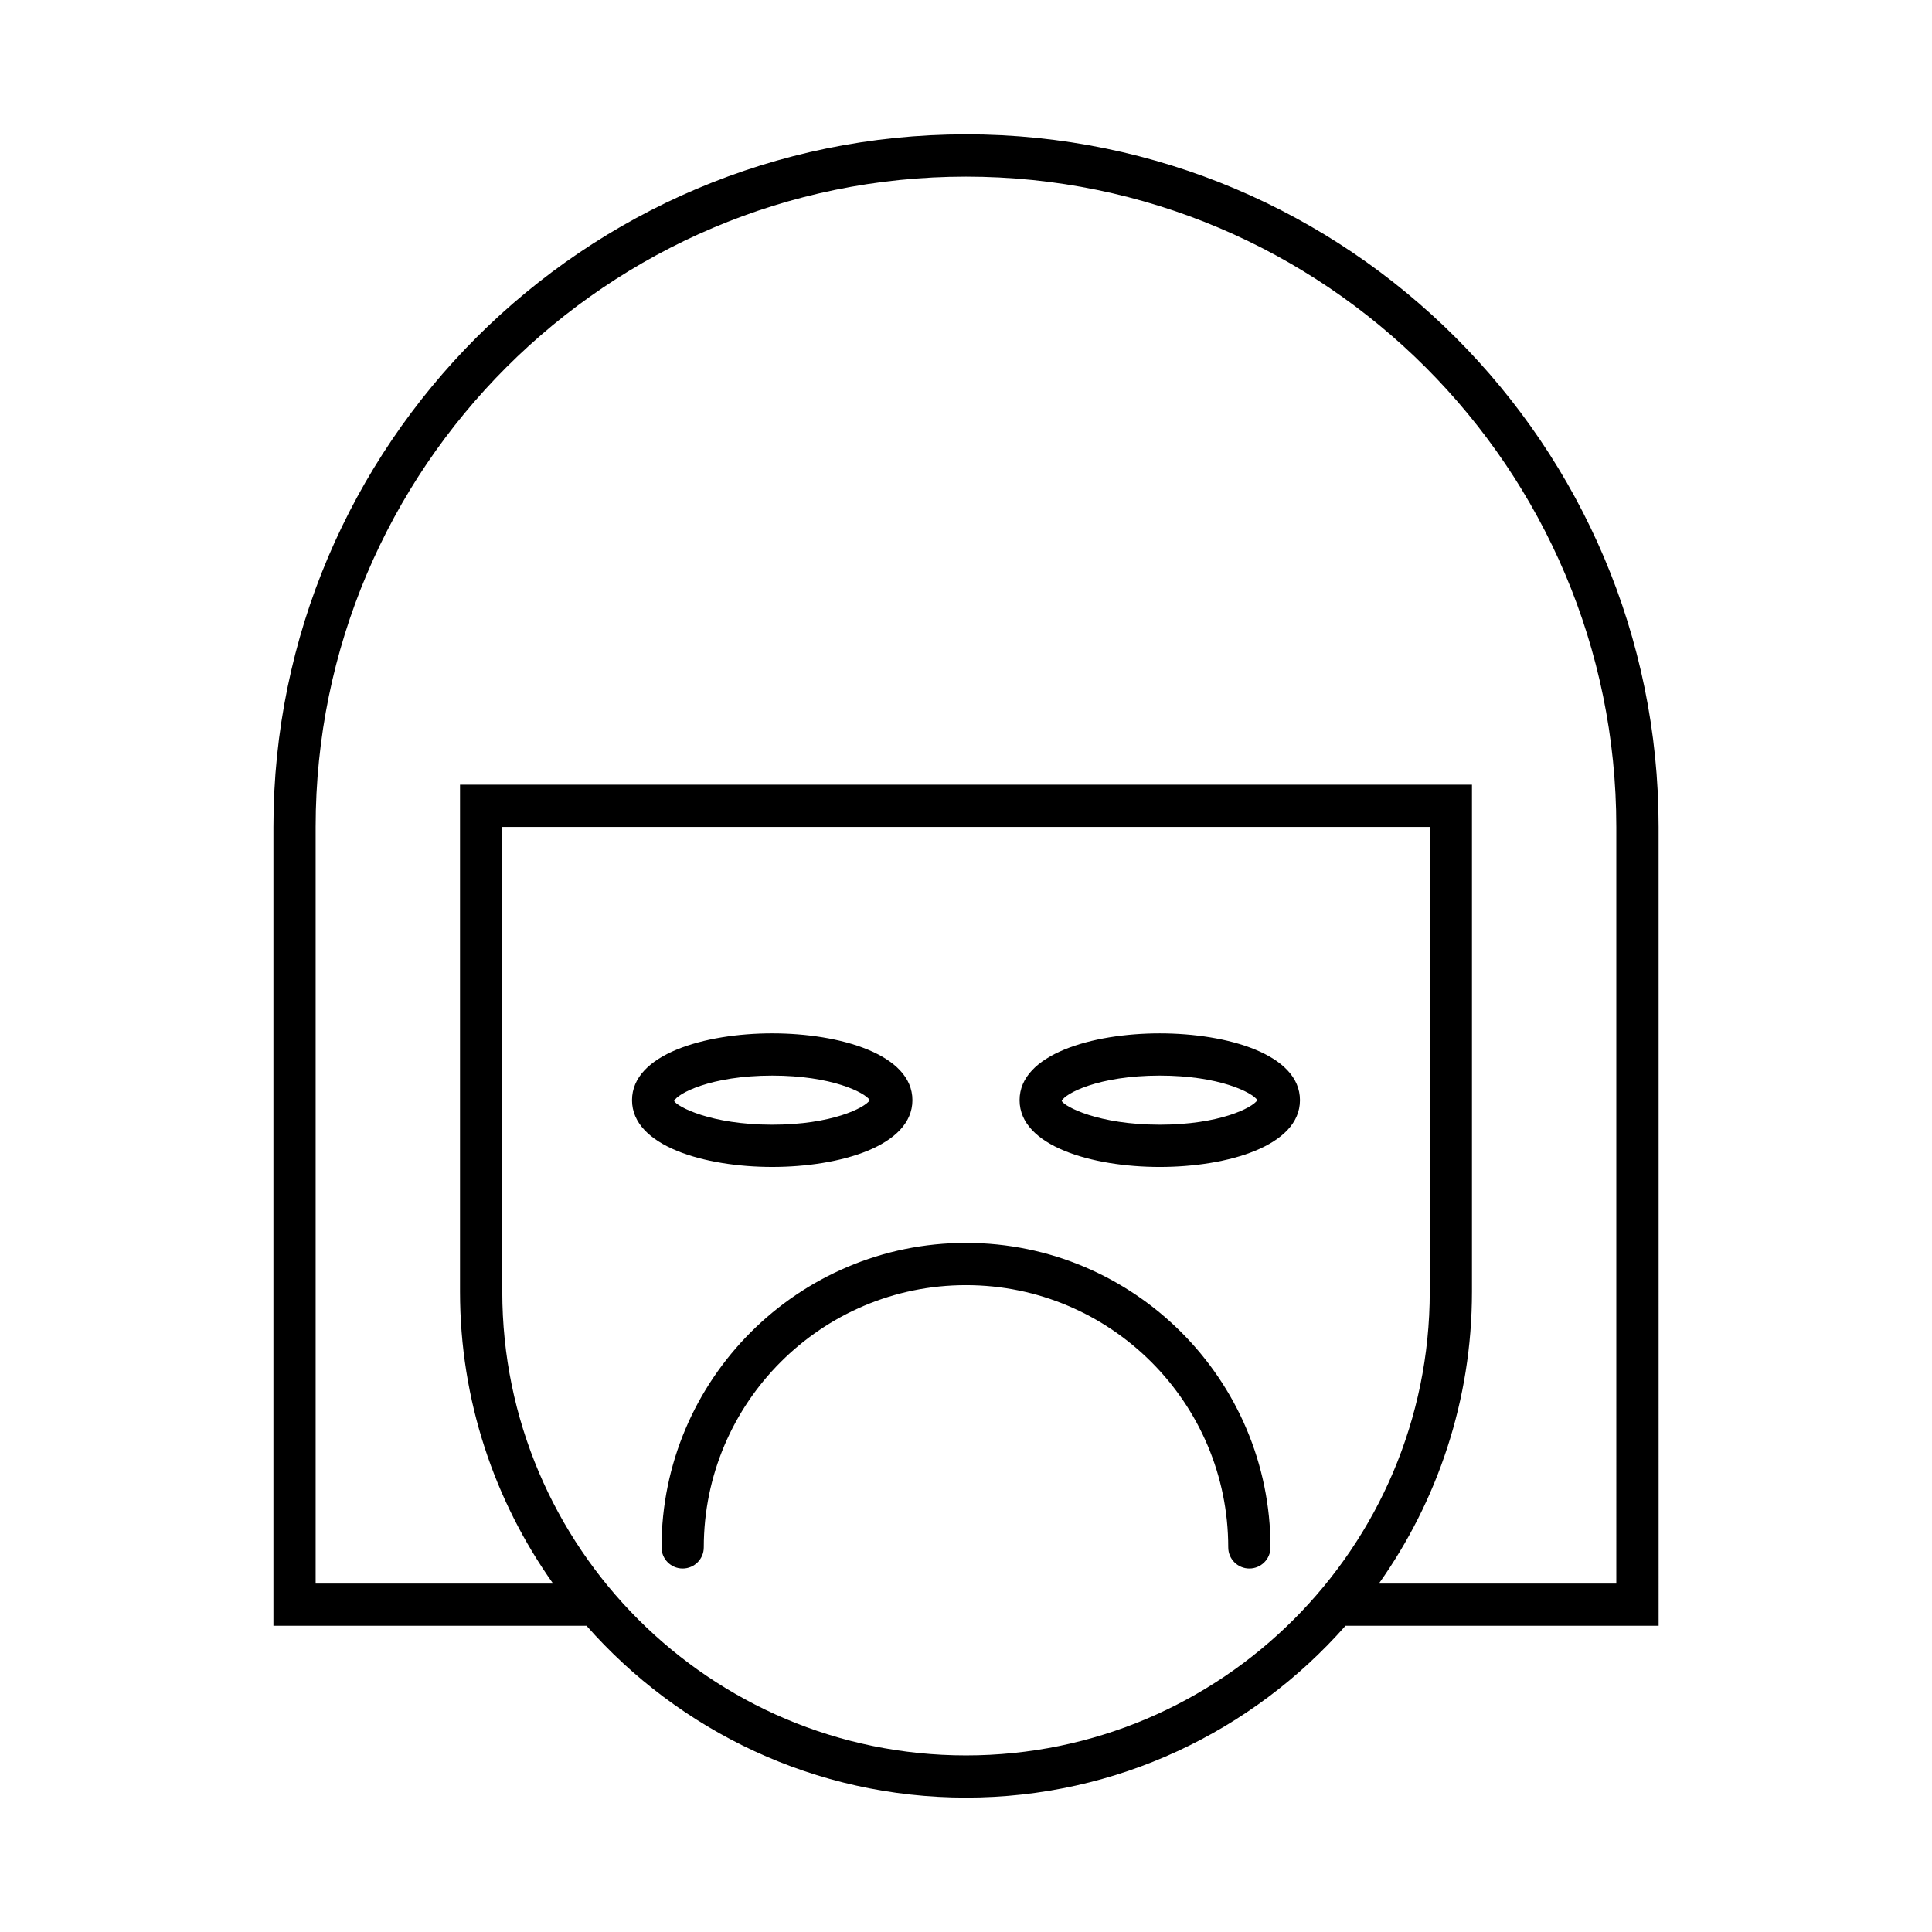 <?xml version="1.0" encoding="UTF-8"?>
<!-- Uploaded to: ICON Repo, www.svgrepo.com, Generator: ICON Repo Mixer Tools -->
<svg fill="#000000" width="800px" height="800px" version="1.1" viewBox="144 144 512 512" xmlns="http://www.w3.org/2000/svg">
 <g>
  <path d="m400 179.6c-101.2 0-183.54 82.336-183.54 183.54v211.71h82.977c24.59 27.891 60.547 45.535 100.57 45.535s75.977-17.645 100.57-45.539h82.977l-0.004-211.71c0-101.2-82.336-183.54-183.54-183.54zm0 429.6c-67.766 0-122.89-55.129-122.89-122.89v-123.16h245.79v123.16c-0.004 67.766-55.133 122.89-122.89 122.89zm172.34-45.535h-62.922c15.512-21.875 24.668-48.559 24.668-77.355v-134.36h-268.18v134.36c0 28.797 9.156 55.48 24.668 77.355l-62.926 0.004v-200.52c0-95.031 77.312-172.34 172.35-172.34 95.031 0 172.34 77.312 172.34 172.34z"/>
  <path d="m400 473.38c-44.492 0-80.688 36.199-80.688 80.691 0 3.09 2.508 5.598 5.598 5.598s5.598-2.508 5.598-5.598c0-38.32 31.172-69.496 69.492-69.496s69.496 31.176 69.496 69.496c0 3.09 2.508 5.598 5.598 5.598s5.598-2.508 5.598-5.598c0-44.492-36.199-80.691-80.691-80.691z"/>
  <path d="m385.8 435.55c0-12.164-19.258-17.703-37.152-17.703-17.895 0-37.156 5.539-37.156 17.703 0 12.16 19.258 17.699 37.156 17.699 17.895 0 37.152-5.539 37.152-17.699zm-63.145 0.227c0.77-1.918 9.629-6.734 25.992-6.734 15.742 0 24.543 4.465 25.867 6.508-1.328 2.043-10.129 6.504-25.867 6.504-16.359-0.004-25.223-4.816-25.992-6.277z"/>
  <path d="m451.35 417.85c-17.891 0-37.152 5.539-37.152 17.703 0 12.16 19.258 17.699 37.152 17.699 17.891 0 37.152-5.539 37.152-17.699 0-12.164-19.262-17.703-37.152-17.703zm0 24.203c-16.355 0-25.219-4.816-25.988-6.277 0.77-1.918 9.625-6.734 25.988-6.734 15.746 0 24.543 4.465 25.867 6.508-1.324 2.043-10.125 6.504-25.867 6.504z"/>
 </g>
</svg>